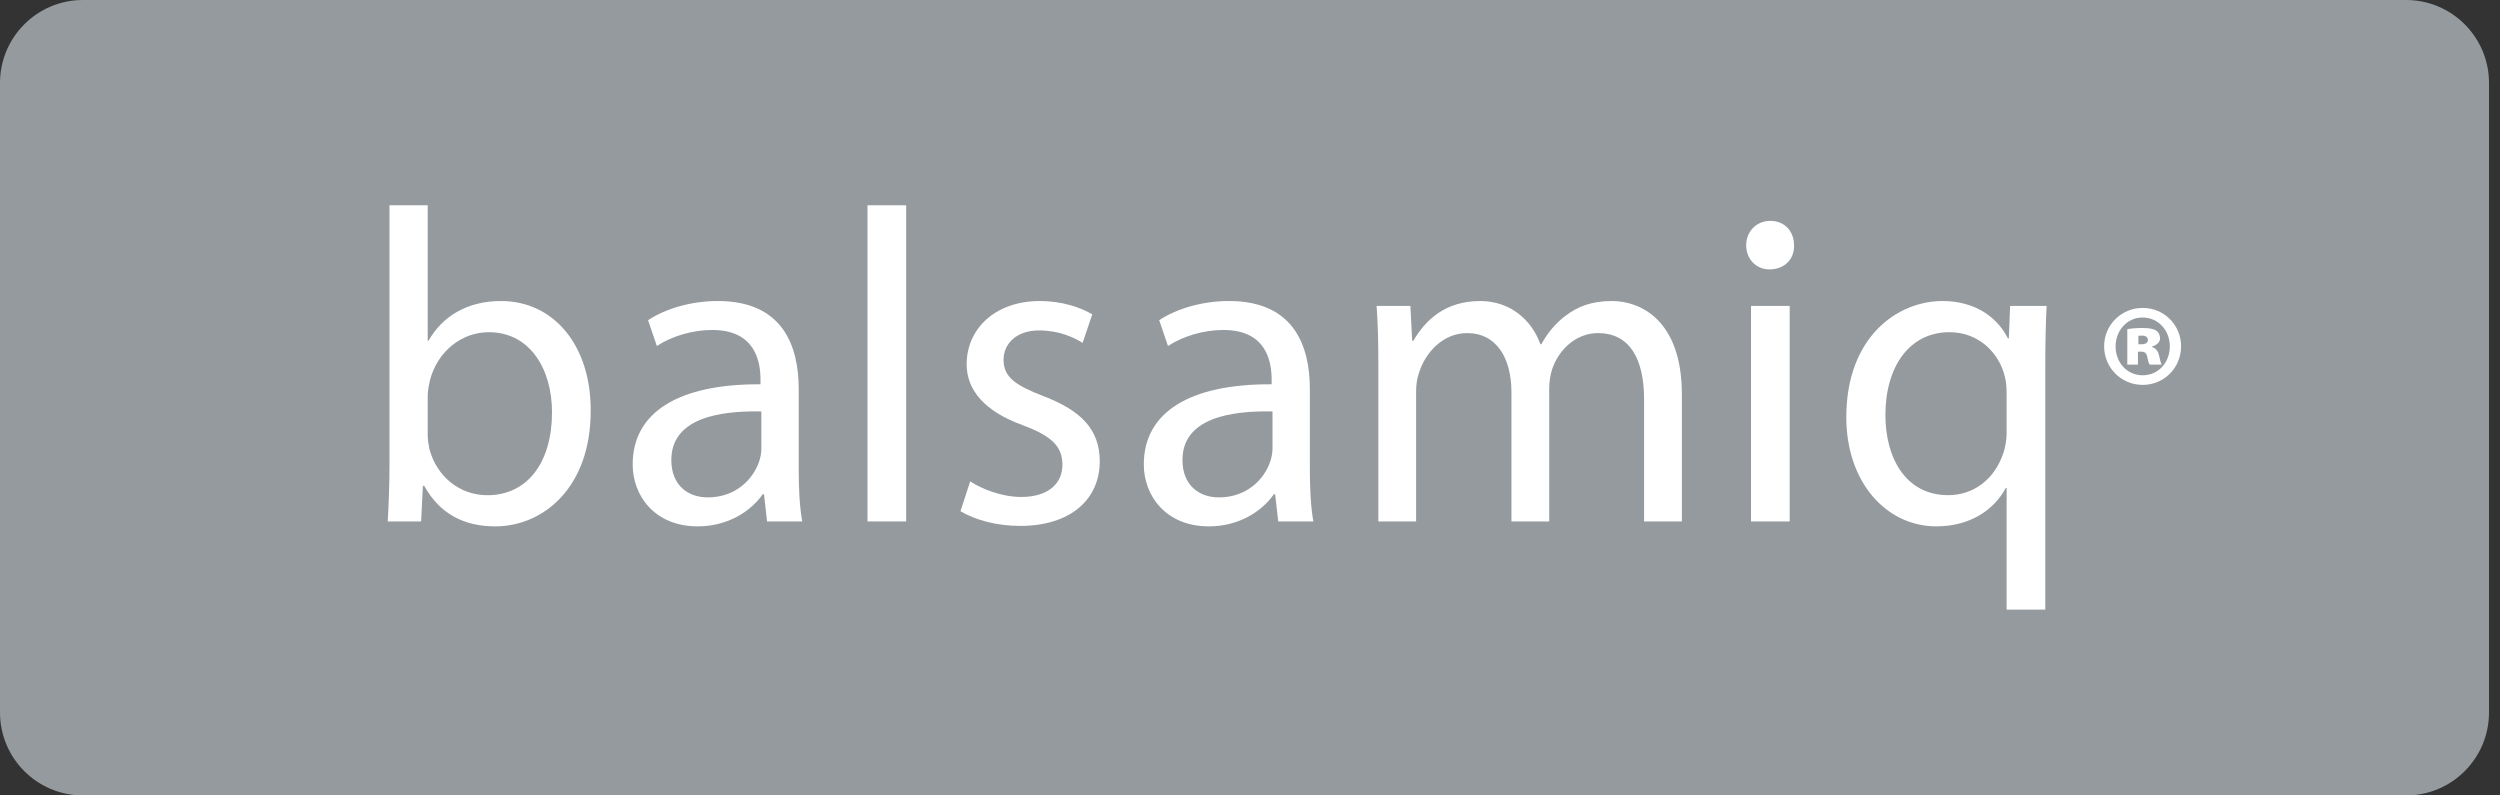 <?xml version="1.0" encoding="UTF-8"?>
<svg width="88px" height="28px" viewBox="0 0 88 28" version="1.1" xmlns="http://www.w3.org/2000/svg" xmlns:xlink="http://www.w3.org/1999/xlink">
    <rect x="0" y="0" width="88" height="28" fill="#333333" stroke="none"/>
    <!-- Generator: Sketch 46.2 (44496) - http://www.bohemiancoding.com/sketch -->
    <title>balsamiq-logo-screen</title>
    <desc>Created with Sketch.</desc>
    <defs></defs>
    <g id="V-2---1" stroke="none" stroke-width="1" fill="none" fill-rule="evenodd">
        <g id="Cloud-Landing-Page" transform="translate(-21, -6663)">
            <g id="Footer" transform="translate(0, 6663)">
                <g id="balsamiq-logo-screen" transform="translate(21, 0)">
                    <path d="M0,25.078 C0,26.692 1.308,28 2.92,28 L84.692,28 C86.305,28 87.613,26.692 87.613,25.078 L87.613,2.922 C87.613,1.308 86.305,0 84.692,0 L2.92,0 C1.308,0 0,1.308 0,2.922 L0,25.078 Z" id="Shape" fill="#959A9E"></path>
                    <g id="Group" transform="translate(13.548, 7.226)" fill-rule="nonzero" fill="#FFFFFF">
                        <path d="M0.101,11.129 C0.131,10.612 0.162,9.844 0.162,9.17 L0.162,0 L1.507,0 L1.507,4.765 L1.538,4.765 C2.018,3.919 2.884,3.37 4.089,3.37 C5.945,3.37 7.259,4.938 7.244,7.242 C7.244,9.954 5.558,11.302 3.888,11.302 C2.806,11.302 1.94,10.879 1.384,9.875 L1.337,9.875 L1.275,11.129 L0.101,11.129 L0.101,11.129 Z M1.507,8.088 C1.507,8.261 1.538,8.433 1.569,8.59 C1.832,9.546 2.621,10.205 3.61,10.205 C5.033,10.205 5.883,9.029 5.883,7.289 C5.883,5.768 5.11,4.467 3.657,4.467 C2.729,4.467 1.863,5.11 1.585,6.16 C1.554,6.317 1.507,6.505 1.507,6.725 L1.507,8.088 L1.507,8.088 Z" id="Shape"></path>
                        <path d="M13.453,11.129 L13.345,10.173 L13.299,10.173 C12.881,10.769 12.077,11.302 11.01,11.302 C9.495,11.302 8.722,10.22 8.722,9.123 C8.722,7.289 10.33,6.285 13.222,6.301 L13.222,6.144 C13.222,5.517 13.051,4.389 11.521,4.389 C10.825,4.389 10.098,4.608 9.573,4.953 L9.264,4.044 C9.882,3.637 10.779,3.37 11.722,3.37 C14.01,3.37 14.567,4.953 14.567,6.474 L14.567,9.311 C14.567,9.969 14.598,10.612 14.69,11.129 L13.453,11.129 L13.453,11.129 Z M13.252,7.257 C11.768,7.226 10.083,7.493 10.083,8.966 C10.083,9.859 10.67,10.282 11.366,10.282 C12.34,10.282 12.959,9.655 13.175,9.013 C13.222,8.872 13.252,8.715 13.252,8.574 L13.252,7.257 L13.252,7.257 Z" id="Shape"></path>
                        <polygon id="Shape" points="16.988 0 18.349 0 18.349 11.129 16.988 11.129"></polygon>
                        <path d="M20.602,9.718 C21.004,9.985 21.715,10.267 22.395,10.267 C23.385,10.267 23.849,9.765 23.849,9.138 C23.849,8.48 23.462,8.119 22.457,7.743 C21.112,7.257 20.478,6.505 20.478,5.596 C20.478,4.373 21.452,3.37 23.06,3.37 C23.818,3.37 24.483,3.589 24.9,3.84 L24.56,4.843 C24.266,4.655 23.725,4.405 23.029,4.405 C22.225,4.405 21.777,4.875 21.777,5.439 C21.777,6.066 22.225,6.348 23.199,6.725 C24.498,7.226 25.163,7.885 25.163,9.013 C25.163,10.346 24.142,11.286 22.364,11.286 C21.545,11.286 20.787,11.082 20.261,10.769 L20.602,9.718 Z" id="Shape"></path>
                        <path d="M31.445,11.129 L31.337,10.173 L31.291,10.173 C30.873,10.769 30.069,11.302 29.003,11.302 C27.487,11.302 26.714,10.22 26.714,9.123 C26.714,7.289 28.322,6.285 31.214,6.301 L31.214,6.144 C31.214,5.517 31.044,4.389 29.513,4.389 C28.817,4.389 28.091,4.608 27.565,4.953 L27.256,4.044 C27.874,3.637 28.771,3.37 29.714,3.37 C32.002,3.37 32.559,4.953 32.559,6.474 L32.559,9.311 C32.559,9.969 32.59,10.612 32.682,11.129 L31.445,11.129 L31.445,11.129 Z M31.244,7.257 C29.76,7.226 28.075,7.493 28.075,8.966 C28.075,9.859 28.662,10.282 29.358,10.282 C30.332,10.282 30.951,9.655 31.167,9.013 C31.213,8.872 31.244,8.715 31.244,8.574 L31.244,7.257 Z" id="Shape"></path>
                        <path d="M34.97,5.596 C34.97,4.812 34.954,4.169 34.908,3.543 L36.098,3.543 L36.16,4.765 L36.206,4.765 C36.624,4.044 37.32,3.37 38.557,3.37 C39.577,3.37 40.35,3.997 40.675,4.891 L40.706,4.891 C40.938,4.468 41.232,4.138 41.541,3.903 C41.989,3.558 42.484,3.37 43.195,3.37 C44.185,3.37 45.654,4.029 45.654,6.662 L45.654,11.129 L44.324,11.129 L44.324,6.834 C44.324,5.376 43.798,4.499 42.701,4.499 C41.928,4.499 41.325,5.079 41.093,5.753 C41.031,5.941 40.984,6.192 40.984,6.442 L40.984,11.129 L39.655,11.129 L39.655,6.583 C39.655,5.376 39.129,4.499 38.093,4.499 C37.243,4.499 36.624,5.188 36.408,5.878 C36.331,6.082 36.299,6.317 36.299,6.552 L36.299,11.129 L34.97,11.129 L34.97,5.596 L34.97,5.596 Z" id="Shape"></path>
                        <path d="M49.603,1.411 C49.619,1.881 49.279,2.257 48.737,2.257 C48.258,2.257 47.918,1.881 47.918,1.411 C47.918,0.925 48.274,0.548 48.768,0.548 C49.279,0.548 49.603,0.925 49.603,1.411 Z M48.088,11.129 L48.088,3.542 L49.449,3.542 L49.449,11.129 L48.088,11.129 Z" id="Shape"></path>
                        <path d="M57.085,9.953 L57.054,9.953 C56.652,10.706 55.817,11.302 54.611,11.302 C52.864,11.302 51.442,9.766 51.442,7.461 C51.442,4.624 53.251,3.37 54.828,3.37 C55.988,3.37 56.761,3.95 57.132,4.686 L57.163,4.686 L57.209,3.542 L58.492,3.542 C58.461,4.185 58.446,4.843 58.446,5.627 L58.446,14.233 L57.085,14.233 L57.085,9.953 L57.085,9.953 Z M57.085,6.615 C57.085,6.427 57.07,6.207 57.023,6.035 C56.822,5.188 56.096,4.467 55.075,4.467 C53.668,4.467 52.818,5.674 52.818,7.383 C52.818,8.887 53.529,10.204 55.029,10.204 C55.91,10.204 56.668,9.656 56.977,8.699 C57.039,8.511 57.085,8.245 57.085,8.041 L57.085,6.615 L57.085,6.615 Z" id="Shape"></path>
                    </g>
                    <path d="M76.774,12.189 C76.774,12.943 76.179,13.548 75.423,13.548 C74.668,13.548 74.065,12.944 74.065,12.189 C74.065,11.443 74.668,10.839 75.423,10.839 C76.179,10.839 76.774,11.443 76.774,12.189 Z M74.469,12.197 C74.469,12.763 74.873,13.21 75.423,13.21 C75.973,13.21 76.378,12.762 76.378,12.189 C76.378,11.631 75.973,11.176 75.416,11.176 C74.874,11.176 74.469,11.632 74.469,12.197 Z M75.255,12.833 L74.881,12.833 L74.881,11.585 C74.965,11.569 75.164,11.545 75.416,11.545 C75.69,11.545 75.813,11.585 75.904,11.64 C75.981,11.695 76.034,11.789 76.034,11.914 C76.034,12.04 75.919,12.15 75.752,12.197 L75.752,12.213 C75.889,12.26 75.965,12.354 76.004,12.535 C76.042,12.716 76.065,12.786 76.088,12.833 L75.668,12.833 C75.63,12.786 75.607,12.676 75.584,12.566 C75.561,12.441 75.5,12.378 75.378,12.378 L75.256,12.378 L75.256,12.833 L75.255,12.833 Z M75.271,12.119 L75.378,12.119 C75.515,12.119 75.607,12.064 75.607,11.97 C75.607,11.868 75.523,11.812 75.393,11.812 C75.347,11.812 75.301,11.82 75.271,11.82 L75.271,12.119 L75.271,12.119 Z" id="Shape" fill="#FFFFFF" fill-rule="nonzero"></path>
                </g>
            </g>
        </g>
    </g>
</svg>